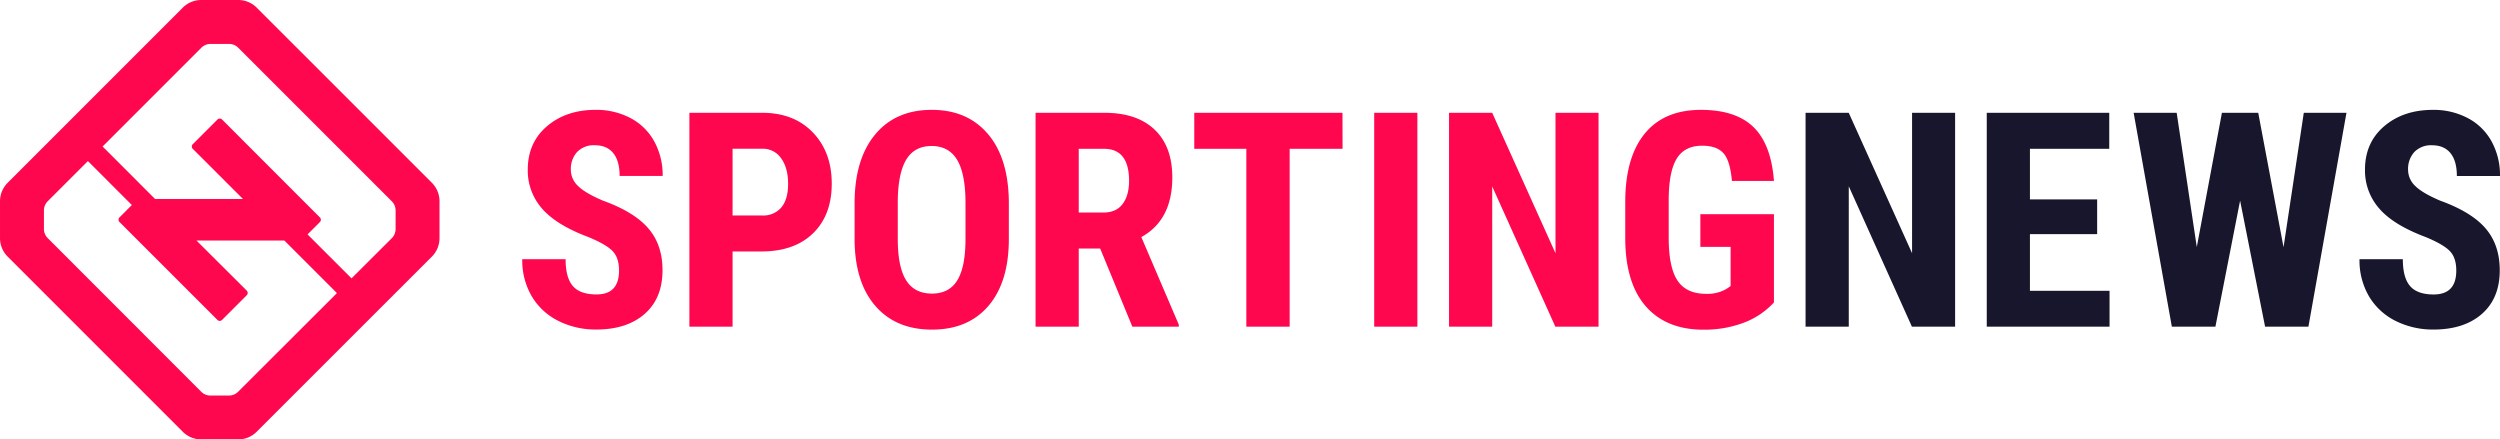 <?xml version="1.0" encoding="UTF-8" standalone="no"?>
<!-- Created with Inkscape (http://www.inkscape.org/) -->

<svg
   xmlns:dc="http://purl.org/dc/elements/1.1/"
   xmlns:cc="http://creativecommons.org/ns#"
   xmlns:rdf="http://www.w3.org/1999/02/22-rdf-syntax-ns#"
   xmlns:svg="http://www.w3.org/2000/svg"
   xmlns="http://www.w3.org/2000/svg"
   xmlns:sodipodi="http://sodipodi.sourceforge.net/DTD/sodipodi-0.dtd"
   xmlns:inkscape="http://www.inkscape.org/namespaces/inkscape"
   width="1000"
   height="175.774"
   viewBox="0 0 264.583 46.507"
   version="1.1"
   id="svg8"
   sodipodi:docname="Sporting News 2016.svg"
   inkscape:version="0.92.2 (5c3e80d, 2017-08-06)">
  <defs
     id="defs2">
    <style
       id="style1650">.logo-primary-fill{fill:#fe074e;}.logo-secondary-fill{fill:#f2f0e9;}</style>
  </defs>
  <sodipodi:namedview
     id="base"
     pagecolor="#ffffff"
     bordercolor="#666666"
     borderopacity="1.0"
     inkscape:pageopacity="0.0"
     inkscape:pageshadow="2"
     inkscape:zoom="0.5"
     inkscape:cx="754.70552"
     inkscape:cy="267.79238"
     inkscape:document-units="px"
     inkscape:current-layer="layer1"
     showgrid="false"
     units="px"
     inkscape:window-width="1366"
     inkscape:window-height="705"
     inkscape:window-x="-8"
     inkscape:window-y="-8"
     inkscape:window-maximized="1" />
  <g
     inkscape:label="Layer 1"
     inkscape:groupmode="layer"
     id="layer1"
     transform="translate(0,-250.493)">
    <path
       style="fill:#fe074e;stroke-width:0.256"
       inkscape:connector-curvature="0"
       class="logo-primary-fill"
       d="m 65.515,279.129 q 0,-1.383 -0.707,-2.09 -0.707,-0.707 -2.562,-1.468 -3.405,-1.281 -4.896,-3.023 a 6.074,6.074 0 0 1 -1.494,-4.099 q 0,-2.862 2.029,-4.593 2.029,-1.732 5.142,-1.737 a 7.719,7.719 0 0 1 3.715,0.879 6.095,6.095 0 0 1 2.511,2.48 7.429,7.429 0 0 1 0.879,3.638 h -4.555 q 0,-1.586 -0.676,-2.418 -0.676,-0.833 -1.952,-0.833 a 2.441,2.441 0 0 0 -1.865,0.707 2.659,2.659 0 0 0 -0.669,1.903 2.344,2.344 0 0 0 0.745,1.686 q 0.745,0.753 2.644,1.563 3.31,1.196 4.811,2.938 1.501,1.742 1.501,4.432 0,2.954 -1.88,4.611 -1.88,1.657 -5.124,1.663 a 8.807,8.807 0 0 1 -3.996,-0.902 6.761,6.761 0 0 1 -2.818,-2.58 7.496,7.496 0 0 1 -1.025,-3.963 h 4.586 q 0,1.96 0.769,2.844 0.769,0.884 2.488,0.886 2.398,0.01 2.4,-2.523 z m 12.015,-2.021 v 7.959 h -4.57 v -22.636 h 7.711 q 3.359,0 5.357,2.083 1.998,2.083 1.998,5.411 0,3.33 -1.975,5.254 -1.975,1.924 -5.472,1.926 z m 0,-3.809 h 3.141 a 2.488,2.488 0 0 0 2.021,-0.856 q 0.715,-0.856 0.715,-2.488 0,-1.693 -0.73,-2.698 a 2.344,2.344 0 0 0 -1.96,-1.025 h -3.187 z m 29.238,2.487 q 0,4.555 -2.154,7.073 -2.154,2.518 -5.977,2.518 -3.809,0 -5.984,-2.495 -2.175,-2.495 -2.208,-6.989 v -3.868 q 0,-4.665 2.162,-7.283 2.162,-2.618 6,-2.623 3.779,0 5.954,2.562 2.175,2.562 2.208,7.222 z m -4.586,-3.794 q 0,-3.074 -0.871,-4.555 -0.871,-1.481 -2.705,-1.494 -1.819,0 -2.69,1.437 -0.871,1.437 -0.902,4.376 v 4.027 q 0,2.969 0.886,4.376 0.886,1.406 2.736,1.406 1.793,0 2.659,-1.376 0.866,-1.376 0.886,-4.268 z m 14.254,4.806 h -2.27 v 8.269 h -4.57 v -22.636 h 7.291 q 3.435,0 5.308,1.78 1.873,1.78 1.873,5.06 0,4.509 -3.279,6.312 l 3.966,9.266 v 0.218 h -4.914 z m -2.27,-3.809 h 2.595 q 1.368,0 2.049,-0.909 0.681,-0.909 0.684,-2.434 0,-3.405 -2.659,-3.405 h -2.669 z m 27.921,-6.748 h -5.598 v 18.827 h -4.586 v -18.827 h -5.51 v -3.809 h 15.686 z m 7.919,18.827 h -4.57 v -22.636 h 4.57 z m 14.618,-22.636 v 14.864 l -6.699,-14.864 h -4.57 v 22.636 h 4.57 v -14.846 l 6.684,14.846 h 4.57 v -22.636 z m 23.118,20.072 a 8.346,8.346 0 0 1 -3.241,2.16 11.856,11.856 0 0 1 -4.206,0.722 q -3.902,0 -6.064,-2.418 -2.162,-2.418 -2.224,-7.035 v -4.078 q 0,-4.68 2.049,-7.206 2.049,-2.526 5.959,-2.528 3.684,0 5.559,1.819 1.875,1.819 2.17,5.705 h -4.45 q -0.187,-2.162 -0.902,-2.946 -0.715,-0.784 -2.239,-0.786 -1.85,0 -2.69,1.353 -0.84,1.353 -0.858,4.311 v 4.099 q 0,3.095 0.925,4.501 0.925,1.406 3.028,1.414 a 3.968,3.968 0 0 0 2.193,-0.543 l 0.405,-0.279 v -4.15 h -3.202 v -3.456 h 7.788 z"
       id="path1656" />
    <path
       style="fill:#18162c;fill-opacity:1;stroke-width:0.256"
       inkscape:connector-curvature="0"
       class="logo-secondary-fill"
       d="m 206.916,285.067 h -4.57 l -6.684,-14.858 v 14.858 h -4.573 v -22.636 h 4.57 l 6.702,14.858 v -14.858 h 4.555 z m 15.033,-9.794 h -7.114 v 6 h 8.426 v 3.794 h -12.996 v -22.636 h 12.965 v 3.809 h -8.395 v 5.357 h 7.114 z m 19.726,1.383 2.144,-14.226 h 4.516 l -4.027,22.636 h -4.586 l -2.644,-13.339 -2.613,13.339 h -4.611 l -4.043,-22.636 h 4.555 l 2.129,14.21 2.659,-14.21 h 3.843 z m 18.281,2.472 q 0,-1.383 -0.707,-2.09 -0.707,-0.707 -2.562,-1.468 -3.405,-1.281 -4.898,-3.023 a 6.077,6.077 0 0 1 -1.494,-4.099 q 0,-2.862 2.029,-4.593 2.029,-1.732 5.154,-1.734 a 7.716,7.716 0 0 1 3.715,0.879 6.095,6.095 0 0 1 2.511,2.48 7.429,7.429 0 0 1 0.879,3.638 h -4.565 q 0,-1.586 -0.676,-2.418 -0.676,-0.833 -1.952,-0.833 a 2.444,2.444 0 0 0 -1.865,0.707 2.659,2.659 0 0 0 -0.669,1.903 2.344,2.344 0 0 0 0.745,1.686 q 0.745,0.753 2.644,1.563 3.312,1.196 4.811,2.938 1.499,1.742 1.501,4.432 0,2.954 -1.88,4.611 -1.88,1.657 -5.124,1.663 a 8.807,8.807 0 0 1 -3.996,-0.902 6.763,6.763 0 0 1 -2.818,-2.58 7.496,7.496 0 0 1 -1.025,-3.963 h 4.586 q 0,1.96 0.769,2.846 0.769,0.886 2.487,0.886 2.4,0.005 2.4,-2.529 z"
       id="path1658" />
    <path
       style="fill:#fe074e;stroke-width:0.256"
       inkscape:connector-curvature="0"
       class="logo-primary-fill"
       d="m 46.515,275.696 v -3.904 a 2.762,2.762 0 0 0 -0.81,-1.955 L 27.168,251.303 a 2.762,2.762 0 0 0 -1.965,-0.81 h -3.904 a 2.762,2.762 0 0 0 -1.955,0.81 L 0.81,269.84 A 2.762,2.762 0 0 0 2.7101118e-7,271.794 v 3.902 A 2.762,2.762 0 0 0 0.81,277.651 L 19.347,296.19 a 2.762,2.762 0 0 0 1.955,0.81 h 3.902 a 2.762,2.762 0 0 0 1.955,-0.81 L 45.697,277.661 a 2.762,2.762 0 0 0 0.817,-1.965 z m -21.312,16.255 a 1.381,1.381 0 0 1 -0.976,0.405 h -1.957 a 1.381,1.381 0 0 1 -0.976,-0.405 L 5.054,275.696 a 1.381,1.381 0 0 1 -0.405,-0.976 v -1.957 a 1.381,1.381 0 0 1 0.405,-0.976 l 4.247,-4.247 4.652,4.652 -1.307,1.307 a 0.346,0.346 0 0 0 0,0.489 l 10.365,10.365 a 0.346,0.346 0 0 0 0.489,0 l 2.613,-2.613 a 0.346,0.346 0 0 0 0,-0.489 l -5.316,-5.298 h 9.302 l 5.559,5.559 z m 11.999,-11.999 -4.652,-4.652 1.307,-1.307 a 0.346,0.346 0 0 0 0,-0.489 L 23.502,263.143 a 0.346,0.346 0 0 0 -0.489,0 l -2.613,2.613 a 0.346,0.346 0 0 0 0,0.489 l 5.316,5.311 h -9.302 l -5.557,-5.559 10.45,-10.45 a 1.381,1.381 0 0 1 0.976,-0.405 h 1.957 a 1.381,1.381 0 0 1 0.976,0.405 l 16.247,16.247 a 1.381,1.381 0 0 1 0.405,0.976 v 1.957 a 1.381,1.381 0 0 1 -0.405,0.976 z"
       id="path1660" />
  </g>
</svg>
